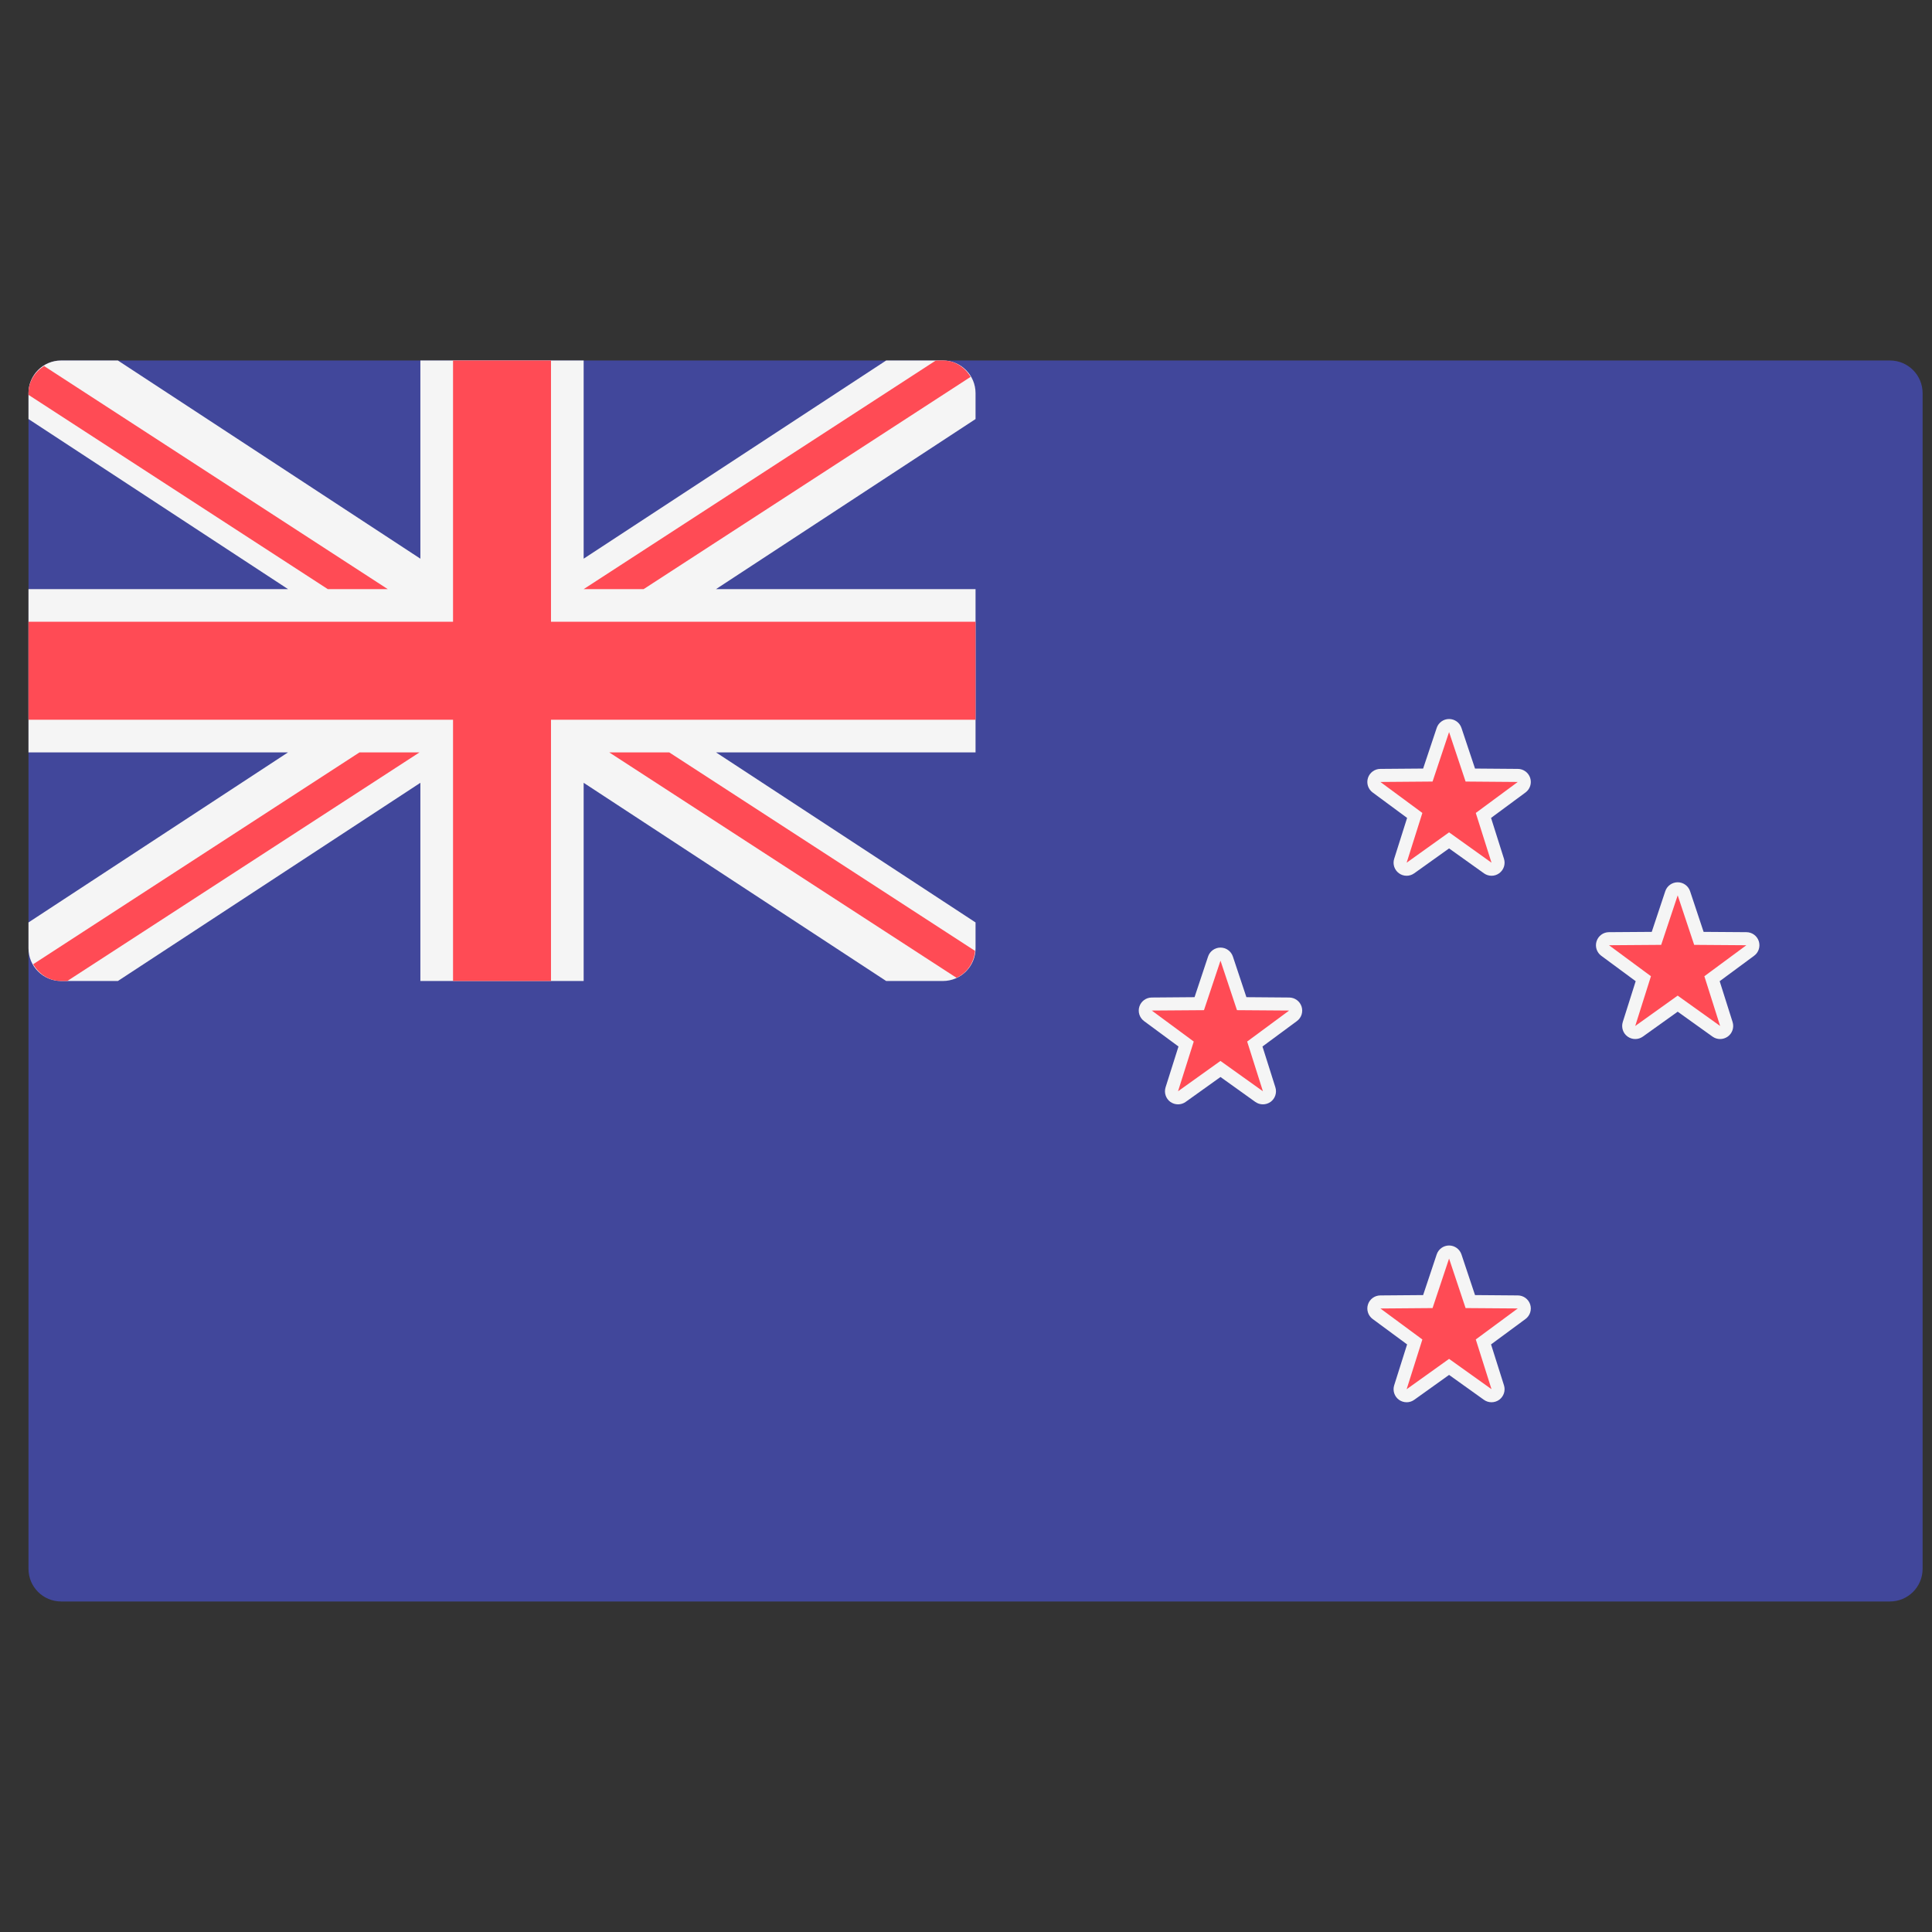 <?xml version="1.0" encoding="UTF-8"?> <svg xmlns="http://www.w3.org/2000/svg" width="51" height="51" viewBox="0 0 51 51" fill="none"><rect x="0" y="0" width="51" height="51" fill="#333333" stroke="none"/> <g clip-path="url(#clip0_25_10458)"> <path d="M49.89 42.275H1.614C1.138 42.275 0.752 41.889 0.752 41.413V10.378C0.752 9.902 1.138 9.516 1.614 9.516H49.89C50.366 9.516 50.752 9.902 50.752 10.378V41.413C50.752 41.889 50.366 42.275 49.89 42.275Z" fill="#41479B"></path> <path d="M24.89 9.516H23.393L15.407 14.748V9.516H11.097V14.748L3.112 9.516H1.614C1.138 9.516 0.752 9.902 0.752 10.379V11.062L7.603 15.551H0.752V19.861H7.603L0.752 24.35V25.034C0.752 25.51 1.138 25.896 1.614 25.896H3.112L11.097 20.664V25.896H15.407V20.664L23.393 25.896H24.89C25.366 25.896 25.752 25.51 25.752 25.034V24.35L18.901 19.861H25.752V15.551H18.901L25.752 11.062V10.379C25.752 9.902 25.366 9.516 24.89 9.516Z" fill="#F5F5F5"></path> <path d="M25.752 16.413H14.545V9.516H11.959V16.413H0.752V18.999H11.959V25.896H14.545V18.999H25.752V16.413Z" fill="#FF4B55"></path> <path d="M10.235 15.551L1.163 9.662C0.922 9.815 0.752 10.072 0.752 10.378V10.423L8.652 15.551H10.235Z" fill="#FF4B55"></path> <path d="M16.991 15.551L25.621 9.949C25.471 9.695 25.207 9.516 24.89 9.516H24.704L15.408 15.551H16.991Z" fill="#FF4B55"></path> <path d="M9.49 19.861L0.876 25.453C1.025 25.713 1.294 25.896 1.615 25.896H1.777L11.074 19.861H9.49Z" fill="#FF4B55"></path> <path d="M25.739 25.101L17.666 19.861H16.082L25.25 25.812C25.524 25.684 25.713 25.417 25.739 25.101Z" fill="#FF4B55"></path> <path d="M39.373 36.844C39.338 36.844 39.303 36.833 39.273 36.812L38.252 36.083L37.232 36.812C37.202 36.833 37.167 36.844 37.132 36.844C37.096 36.844 37.06 36.833 37.03 36.811C36.971 36.768 36.945 36.69 36.967 36.62L37.346 35.424L36.337 34.68C36.277 34.635 36.252 34.559 36.275 34.488C36.298 34.417 36.364 34.369 36.438 34.368L37.692 34.358L38.089 33.169C38.112 33.099 38.178 33.051 38.252 33.051C38.327 33.051 38.393 33.099 38.416 33.169L38.813 34.358L40.067 34.368C40.141 34.369 40.206 34.417 40.23 34.488C40.252 34.559 40.227 34.635 40.168 34.68L39.159 35.424L39.538 36.62C39.56 36.69 39.535 36.768 39.475 36.811C39.444 36.833 39.408 36.844 39.373 36.844Z" fill="#FF4B55"></path> <path d="M38.252 33.223L38.688 34.53L40.065 34.54L38.957 35.358L39.372 36.671L38.252 35.871L37.132 36.672L37.547 35.359L36.439 34.541L37.816 34.53L38.252 33.223ZM38.252 32.878C38.104 32.878 37.972 32.973 37.925 33.114L37.567 34.187L36.437 34.196C36.288 34.197 36.157 34.293 36.111 34.434C36.065 34.575 36.115 34.73 36.234 34.818L37.144 35.489L36.803 36.568C36.758 36.709 36.809 36.863 36.929 36.951C36.989 36.994 37.06 37.016 37.132 37.016C37.202 37.016 37.272 36.995 37.332 36.952L38.252 36.294L39.172 36.952C39.232 36.995 39.302 37.016 39.373 37.016C39.444 37.016 39.515 36.994 39.575 36.951C39.695 36.863 39.746 36.709 39.701 36.568L39.36 35.489L40.27 34.818C40.389 34.73 40.439 34.575 40.393 34.434C40.347 34.293 40.216 34.197 40.068 34.196L38.937 34.187L38.579 33.114C38.532 32.973 38.4 32.878 38.252 32.878Z" fill="#F5F5F5"></path> <path d="M39.373 22.946C39.337 22.946 39.302 22.935 39.272 22.914L38.252 22.184L37.232 22.914C37.202 22.935 37.166 22.946 37.131 22.946C37.096 22.946 37.06 22.935 37.03 22.913C36.97 22.869 36.945 22.792 36.967 22.721L37.345 21.526L36.337 20.781C36.277 20.736 36.252 20.659 36.275 20.589C36.298 20.518 36.364 20.47 36.438 20.469L37.692 20.46L38.088 19.27C38.112 19.201 38.178 19.152 38.252 19.152C38.326 19.152 38.392 19.2 38.416 19.27L38.812 20.46L40.066 20.469C40.141 20.47 40.206 20.518 40.229 20.589C40.252 20.659 40.227 20.736 40.168 20.781L39.159 21.526L39.538 22.721C39.56 22.792 39.534 22.869 39.474 22.913C39.444 22.935 39.408 22.946 39.373 22.946Z" fill="#FF4B55"></path> <path d="M38.252 19.325L38.688 20.631L40.065 20.642L38.957 21.46L39.372 22.773L38.252 21.972L37.132 22.773L37.547 21.46L36.439 20.642L37.816 20.631L38.252 19.325ZM38.252 18.98C38.104 18.98 37.972 19.075 37.925 19.216L37.567 20.288L36.437 20.297C36.288 20.298 36.157 20.394 36.111 20.535C36.065 20.677 36.115 20.831 36.234 20.919L37.144 21.591L36.803 22.669C36.758 22.811 36.809 22.965 36.929 23.052C36.989 23.096 37.06 23.118 37.132 23.118C37.202 23.118 37.272 23.096 37.332 23.053L38.252 22.396L39.172 23.053C39.232 23.096 39.302 23.118 39.373 23.118C39.444 23.118 39.515 23.096 39.575 23.052C39.695 22.965 39.746 22.811 39.701 22.669L39.36 21.591L40.27 20.919C40.389 20.831 40.439 20.677 40.393 20.535C40.347 20.394 40.216 20.298 40.068 20.297L38.937 20.288L38.579 19.216C38.532 19.075 38.4 18.98 38.252 18.98Z" fill="#F5F5F5"></path> <path d="M45.407 27.256C45.372 27.256 45.337 27.245 45.307 27.224L44.287 26.494L43.266 27.224C43.236 27.245 43.201 27.256 43.166 27.256C43.131 27.256 43.095 27.245 43.065 27.223C43.005 27.18 42.979 27.102 43.001 27.031L43.38 25.836L42.371 25.091C42.312 25.046 42.287 24.969 42.31 24.899C42.333 24.828 42.398 24.78 42.472 24.779L43.726 24.77L44.123 23.581C44.147 23.511 44.213 23.463 44.287 23.463C44.361 23.463 44.427 23.511 44.451 23.581L44.847 24.77L46.101 24.779C46.175 24.78 46.241 24.828 46.264 24.899C46.287 24.969 46.262 25.046 46.202 25.091L45.194 25.836L45.572 27.031C45.594 27.102 45.569 27.18 45.509 27.223C45.478 27.245 45.443 27.256 45.407 27.256Z" fill="#FF4B55"></path> <path d="M44.287 23.635L44.722 24.942L46.099 24.952L44.991 25.77L45.407 27.083L44.286 26.282L43.166 27.083L43.581 25.77L42.474 24.952L43.851 24.942L44.287 23.635ZM44.287 23.29C44.138 23.29 44.006 23.385 43.959 23.526L43.602 24.599L42.471 24.607C42.323 24.608 42.192 24.704 42.146 24.846C42.1 24.987 42.15 25.142 42.269 25.23L43.178 25.901L42.837 26.979C42.793 27.121 42.843 27.275 42.963 27.362C43.024 27.406 43.095 27.428 43.166 27.428C43.236 27.428 43.307 27.407 43.367 27.364L44.287 26.706L45.206 27.364C45.267 27.407 45.337 27.428 45.407 27.428C45.478 27.428 45.549 27.406 45.61 27.362C45.73 27.275 45.781 27.121 45.736 26.979L45.395 25.901L46.304 25.23C46.424 25.142 46.473 24.987 46.428 24.846C46.382 24.704 46.251 24.608 46.102 24.607L44.971 24.599L44.614 23.526C44.567 23.385 44.435 23.29 44.287 23.29Z" fill="#F5F5F5"></path> <path d="M33.338 28.98C33.303 28.98 33.268 28.969 33.238 28.948L32.218 28.218L31.197 28.948C31.167 28.969 31.132 28.98 31.097 28.98C31.062 28.98 31.026 28.969 30.996 28.947C30.936 28.904 30.91 28.826 30.933 28.756L31.311 27.56L30.302 26.815C30.243 26.77 30.218 26.693 30.241 26.623C30.264 26.552 30.329 26.504 30.404 26.503L31.657 26.494L32.054 25.305C32.078 25.235 32.144 25.187 32.218 25.187C32.292 25.187 32.358 25.235 32.382 25.305L32.778 26.494L34.032 26.503C34.106 26.504 34.172 26.552 34.195 26.623C34.218 26.693 34.193 26.77 34.133 26.815L33.125 27.56L33.503 28.756C33.526 28.826 33.5 28.904 33.44 28.947C33.409 28.969 33.373 28.98 33.338 28.98Z" fill="#FF4B55"></path> <path d="M32.218 25.359L32.653 26.666L34.03 26.676L32.922 27.494L33.338 28.807L32.217 28.006L31.097 28.807L31.512 27.494L30.404 26.676L31.782 26.666L32.218 25.359ZM32.218 25.014C32.069 25.014 31.937 25.109 31.89 25.25L31.533 26.323L30.402 26.332C30.254 26.333 30.123 26.429 30.077 26.57C30.031 26.711 30.081 26.866 30.2 26.954L31.109 27.625L30.768 28.703C30.724 28.845 30.774 28.999 30.894 29.087C30.955 29.13 31.026 29.152 31.097 29.152C31.167 29.152 31.238 29.131 31.298 29.088L32.218 28.43L33.137 29.088C33.197 29.131 33.268 29.152 33.338 29.152C33.409 29.152 33.48 29.13 33.541 29.087C33.661 28.999 33.711 28.845 33.667 28.703L33.326 27.625L34.235 26.954C34.355 26.866 34.404 26.711 34.358 26.57C34.312 26.429 34.181 26.333 34.033 26.332L32.902 26.323L32.545 25.25C32.498 25.109 32.366 25.014 32.218 25.014Z" fill="#F5F5F5"></path> </g> <defs> <clipPath id="clip0_25_10458"> <rect width="50" height="50" fill="white" transform="translate(0.752 0.896)"></rect> </clipPath> </defs> </svg> 